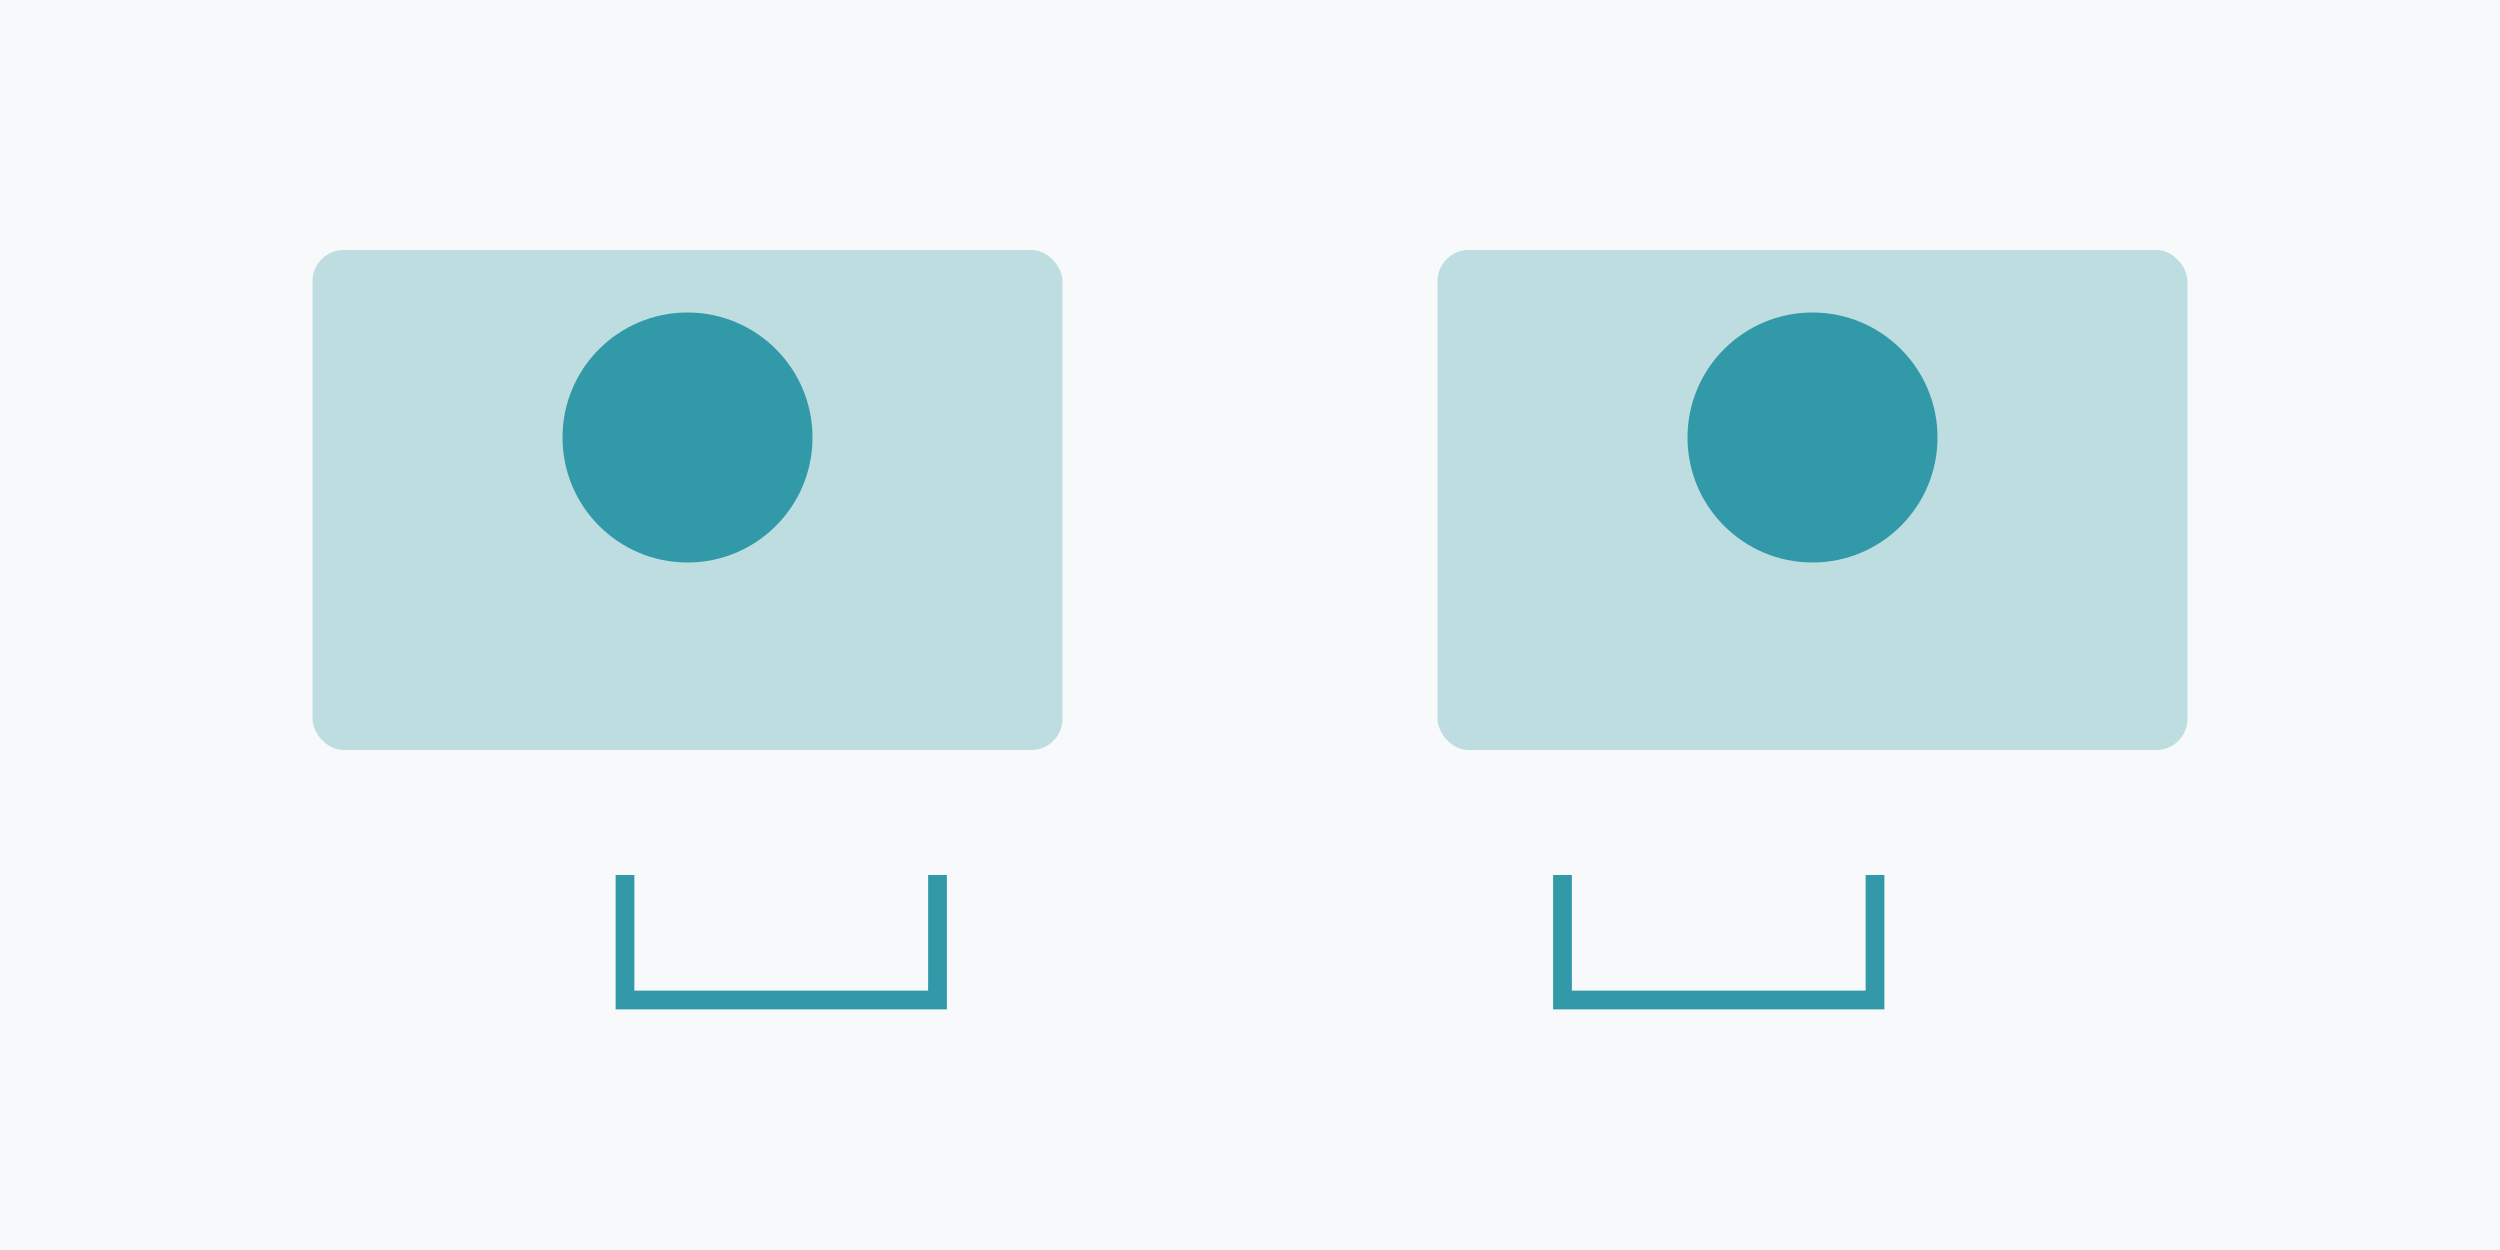 <svg width="400" height="200" viewBox="0 0 400 200" xmlns="http://www.w3.org/2000/svg">
  <rect width="400" height="200" fill="#f8f9fa"/>
  <rect x="50" y="40" width="120" height="80" rx="5" fill="#3299a8" opacity="0.3"/>
  <rect x="230" y="40" width="120" height="80" rx="5" fill="#3299a8" opacity="0.3"/>
  <path d="M100 140 L100 160 L150 160 L150 140 M250 140 L250 160 L300 160 L300 140" stroke="#3299a8" stroke-width="3" fill="none"/>
  <circle cx="110" cy="70" r="20" fill="#3299a8"/>
  <circle cx="290" cy="70" r="20" fill="#3299a8"/>
</svg>